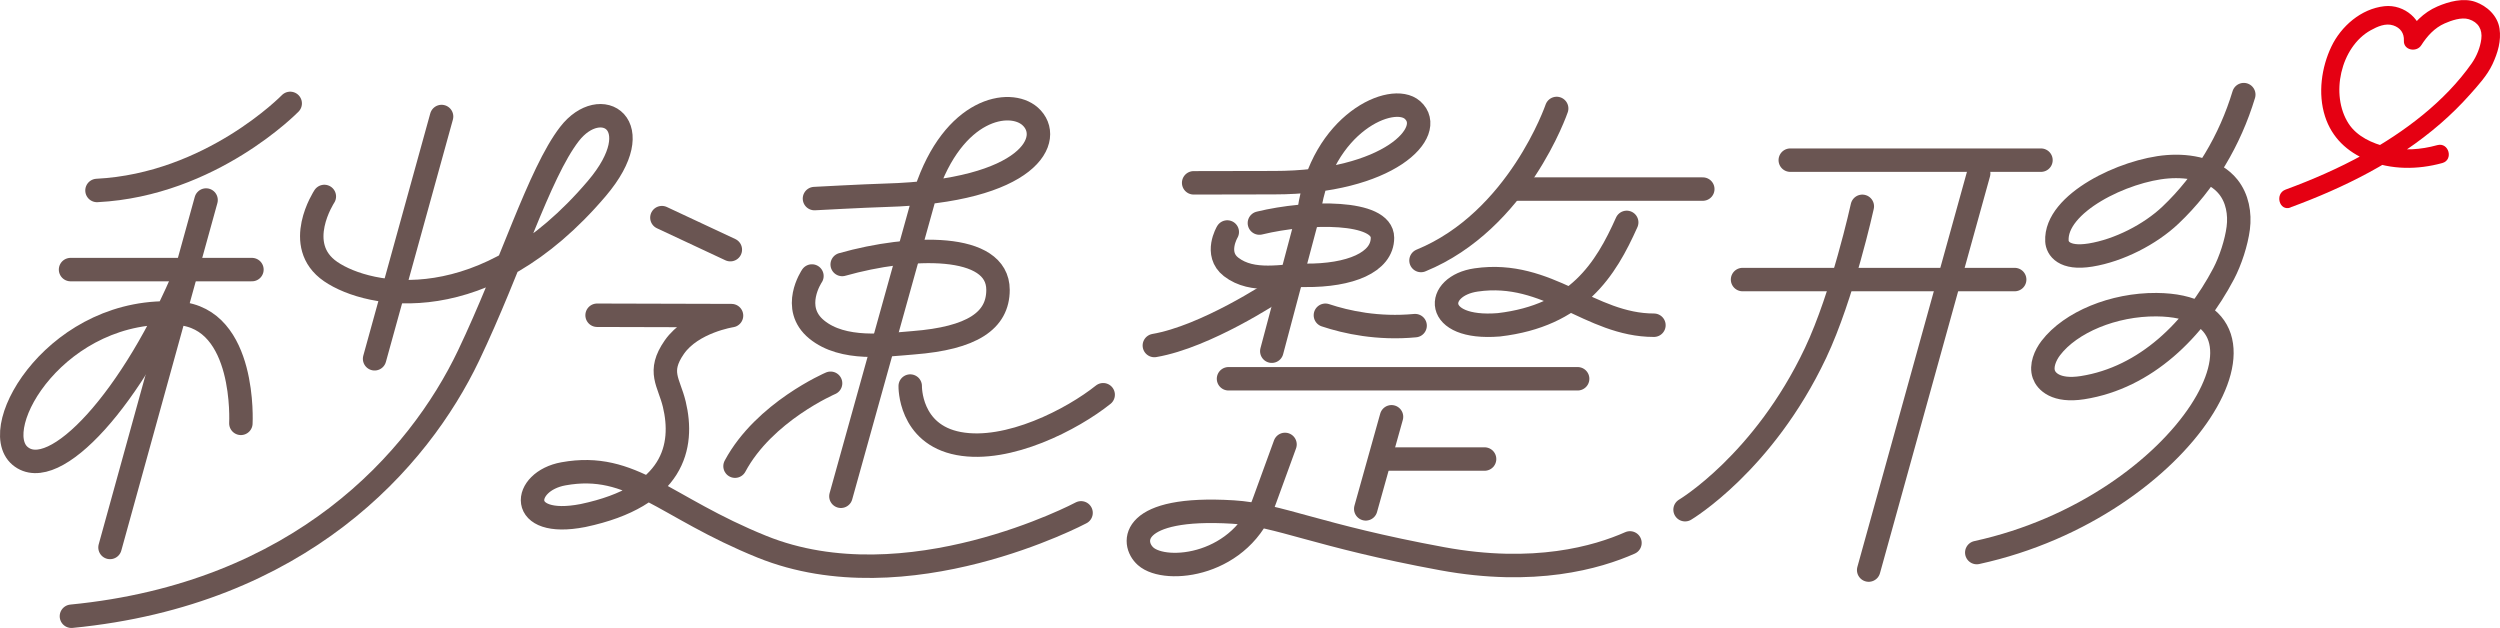 <?xml version="1.0" encoding="UTF-8"?><svg id="_レイヤー_2" xmlns="http://www.w3.org/2000/svg" viewBox="0 0 484.06 121.58"><defs><style>.cls-1{fill:#e50012;}.cls-2{fill:none;stroke:#6a5552;stroke-linecap:round;stroke-linejoin:round;stroke-width:4.54px;}</style></defs><g id="_レイヤー_1-2"><path class="cls-1" d="m443.47,40.16c10.47-3.85,20.59-8.88,29.07-16.23,2-1.74,3.9-3.6,5.66-5.58,1.61-1.81,3.38-3.72,4.41-5.93s1.71-4.52,1.36-6.88c-.37-2.49-2.41-4.39-4.72-5.19s-5.11-.05-7.31.9c-2.71,1.16-4.68,3.27-6.25,5.72l3.35.91c.22-3.99-3.48-7.11-7.37-6.68-4.5.5-8.38,3.87-10.27,7.84s-2.64,9.07-1.22,13.49c1.31,4.1,4.29,6.89,8.23,8.49,4.63,1.88,9.69,1.86,14.47.55,2.23-.61,1.28-4.08-.96-3.47-3.23.89-6.51,1.13-9.79.34-2.79-.67-5.76-2.01-7.38-4.5-3.61-5.57-1.57-14.84,4.27-18.08,1.29-.72,2.89-1.44,4.38-.94,1.38.46,2.12,1.51,2.05,2.95-.1,1.87,2.44,2.32,3.35.91,1.15-1.79,2.57-3.38,4.55-4.25,1.3-.57,3.25-1.25,4.67-.81,1.84.57,2.66,1.99,2.42,3.84-.21,1.64-.9,3.33-1.84,4.68-5.24,7.47-13.04,13.3-20.94,17.67-4.85,2.68-9.93,4.89-15.12,6.8-2.15.79-1.22,4.27.96,3.47h0Z"/><line class="cls-2" x1="39.9" y1="38.73" x2="21.3" y2="106"/><line class="cls-2" x1="85.5" y1="22.56" x2="72.53" y2="69.47"/><path class="cls-2" d="m56.19,20.02s-15.3,15.74-37.41,16.86"/><line class="cls-2" x1="48.78" y1="52.2" x2="13.66" y2="52.2"/><path class="cls-2" d="m46.64,81.97s1.1-20.37-12.13-21.3c-23.17-1.62-37.17,22.06-30.63,27.6,6.56,5.55,21.91-11.08,32.29-36.07"/><path class="cls-2" d="m62.8,38.04s-6.22,9.43,1.22,14.54c7.44,5.1,29.85,9.43,51.52-16.06,10.59-12.45.79-18.43-5.28-10.57-5.9,7.63-11.41,25.87-19.53,42.89-9.7,20.33-32.7,46.18-76.9,50.48"/><line class="cls-2" x1="383.12" y1="33.57" x2="361.82" y2="110.38"/><line class="cls-2" x1="346.64" y1="31.01" x2="395.18" y2="31.01"/><line class="cls-2" x1="337.4" y1="54.13" x2="390.09" y2="54.13"/><path class="cls-2" d="m360.59,39.95s-3.79,17.27-9.06,28.4c-10.09,21.33-25.26,30.34-25.26,30.34"/><path class="cls-2" d="m434.45,18.32c-2.65,8.76-7.45,16.95-14.19,23.33-3.97,3.76-10.01,6.84-15.48,7.73-5.22.85-6.44-1.36-6.51-2.7-.4-7.33,13.03-13.74,21.41-14.39,4.31-.34,9.11.59,11.76,3.89,1.77,2.21,2.3,5.19,1.94,7.98-.36,2.79-1.51,6.33-2.83,8.84-5.66,10.74-15.04,20.14-27.33,22.06-5.18.81-7.03-1.27-7.48-2.57-.59-1.67.27-3.7,1.36-5.12,3.82-4.98,12.11-8.44,20.44-8.38,28.31.22,5.94,39.11-34.79,48"/><path class="cls-2" d="m246.25,68l7.22-27.14c2.45-17.07,16.11-23.02,20.02-19.56,4.73,4.19-4.58,14.07-26.79,14.07-4.12,0-15.58.03-15.58.03"/><path class="cls-2" d="m314.97,43.06c-4.07,9.11-9.57,18.05-24.76,19.83-12.9,1.04-12.47-7.53-4.38-8.69,13.94-2.01,22.01,8.77,34.41,8.77"/><line class="cls-2" x1="269.43" y1="80.7" x2="264.44" y2="98.53"/><path class="cls-2" d="m246.7,56.42s-13.19,8.77-23.19,10.48"/><path class="cls-2" d="m256.63,61.04c4.08,1.36,10.19,2.69,17.37,2.01"/><path class="cls-2" d="m301.41,21s-7.43,21.72-26.27,29.44"/><line class="cls-2" x1="293.75" y1="36.61" x2="329.7" y2="36.61"/><line class="cls-2" x1="237.87" y1="73.34" x2="305.47" y2="73.34"/><line class="cls-2" x1="267.36" y1="88.88" x2="287.45" y2="88.88"/><path class="cls-2" d="m237.63,44.92s-2.53,4.23.74,6.76c4.19,3.24,10.09,1.59,14.36,1.63,8.65.08,14.95-2.5,14.95-7.27,0-5.29-14.21-5.18-23.83-2.85"/><path class="cls-2" d="m248.81,86.05l-3.87,10.62c-4.33,12.95-19.21,14.51-23.11,11.05-2.93-2.6-3.01-9.8,16.93-8.58,8.92.55,16.18,4.57,40.47,9.04,17.85,3.29,30.03-.25,36.37-3.06"/><path class="cls-2" d="m162.82,96.09l16.42-58.94c5.36-16.28,16.3-18.09,20.21-14.63,4.73,4.19.16,14.5-28.01,15.29-4.12.12-13.74.64-13.74.64"/><path class="cls-2" d="m115.61,61.04l26.03.07s-7.62,1.16-11.07,6.1c-3.34,4.79-1.04,6.77-.01,11.06,1.94,8.09,0,17.82-17.68,21.55-12.9,2.51-11.81-6.64-3.77-8.08,13.34-2.4,19.4,6.44,38.44,14.13,28.09,11.35,61.77-6.57,61.77-6.57"/><path class="cls-2" d="m160.82,74.21s-12.85,5.51-18.5,16.05"/><path class="cls-2" d="m176.24,74.75s-.22,9.33,9.38,11.13c9.6,1.8,22.05-4.71,27.98-9.45"/><path class="cls-2" d="m157.21,53.44s-4.2,6.17.92,10.36c5.12,4.19,13.39,2.99,18.71,2.57,11.39-.89,16.4-4.27,16.4-10.24,0-9.16-16.88-8.67-30.17-4.92"/><line class="cls-2" x1="128.16" y1="42.14" x2="141.41" y2="48.34"/></g></svg>